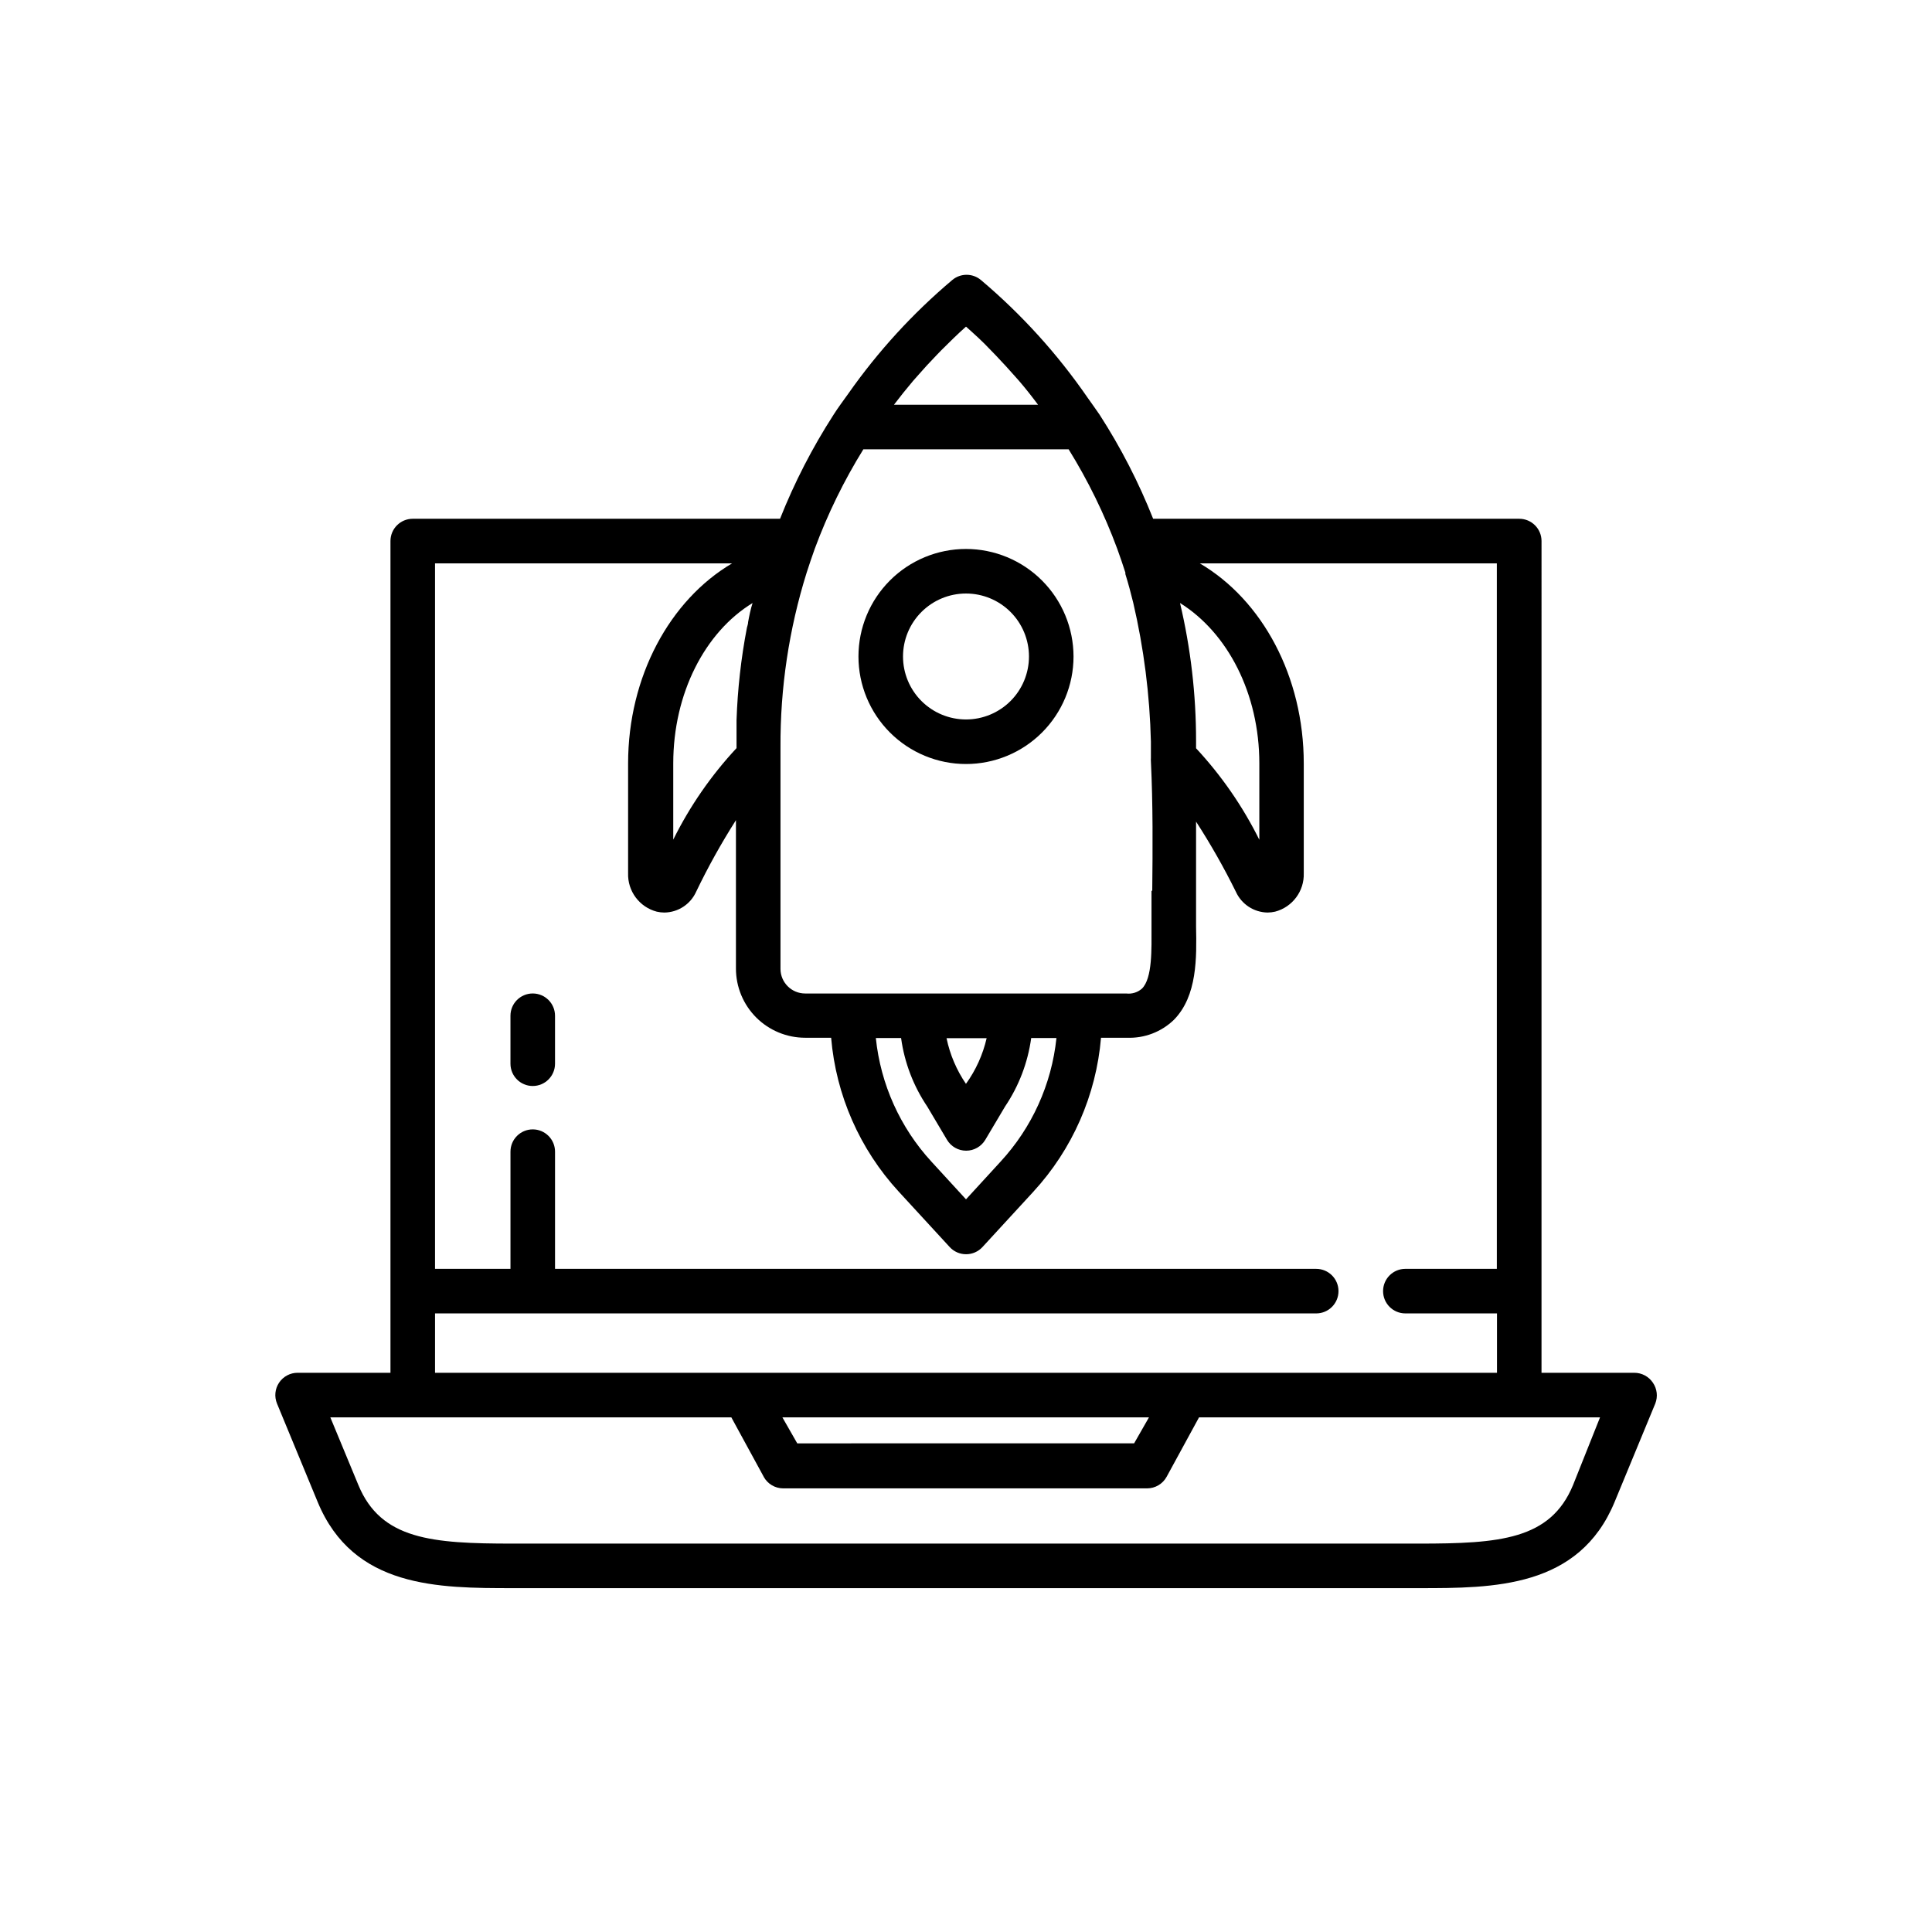 <?xml version="1.0" encoding="UTF-8"?>
<!-- Uploaded to: ICON Repo, www.svgrepo.com, Generator: ICON Repo Mixer Tools -->
<svg fill="#000000" width="800px" height="800px" version="1.1" viewBox="144 144 512 512" xmlns="http://www.w3.org/2000/svg">
 <g>
  <path d="m582.04 510.44c-1.094-1.645-2.941-2.637-4.922-2.637h-24.602v-21.648l0.004-198.77c0-3.262-2.644-5.906-5.906-5.906h-97.02c-3.816-9.621-8.562-18.852-14.172-27.551-1.023-1.535-2.125-2.992-3.188-4.527-8.004-11.617-17.52-22.113-28.301-31.211-2.188-1.824-5.367-1.824-7.555 0-10.445 8.805-19.707 18.926-27.555 30.109-1.34 1.891-2.715 3.699-3.938 5.629h0.004c-5.609 8.699-10.355 17.93-14.172 27.551h-97.336c-3.262 0-5.906 2.644-5.906 5.906v220.42l-24.598-0.004c-1.973-0.004-3.812 0.977-4.914 2.613-1.098 1.637-1.309 3.711-0.559 5.535l10.785 26.098c9.445 22.828 31.961 22.828 51.797 22.828h240.1c19.68 0 42.352 0 51.797-22.828l10.785-26.098c0.719-1.828 0.484-3.891-0.629-5.512zm-121.07-168.14v-1.969c0.004-12.297-1.422-24.555-4.254-36.527 12.633 7.871 21.02 24.008 21.02 42.508v20.234c-4.394-8.848-10.039-17.012-16.766-24.246zm-11.809 37.785v5.473 4.211c0 5.668 0.277 13.422-2.519 16.215-1.141 1.012-2.66 1.484-4.172 1.301h-85.098c-3.594 0-6.512-2.902-6.535-6.496v-58.766c-0.086-15.68 2.25-31.281 6.93-46.246 0.668-2.125 1.418-4.25 2.164-6.375 3.402-9.188 7.715-18.008 12.871-26.332h54.395c5.16 8.324 9.473 17.145 12.871 26.332 0.746 2.086 1.496 4.211 2.164 6.336v0.395c0.789 2.519 1.457 5.039 2.086 7.598v-0.004c2.816 12.09 4.383 24.434 4.684 36.844v1.535 2.793c-0.023 0.301-0.023 0.605 0 0.906 0.555 11.414 0.473 22.984 0.355 34.242zm-40.031 71.793-9.129 9.957-9.133-9.957c-8.328-9.051-13.504-20.551-14.762-32.785h6.691c0.891 6.496 3.262 12.707 6.93 18.145l5.234 8.816c1.062 1.793 2.992 2.891 5.078 2.891 2.082 0 4.012-1.098 5.078-2.891l5.234-8.816c3.668-5.438 6.035-11.648 6.926-18.145h6.691c-1.277 12.242-6.484 23.746-14.84 32.785zm-9.129-20.664v0.277-0.238c-2.504-3.66-4.258-7.781-5.156-12.121h10.629-0.004c-1 4.352-2.859 8.461-5.469 12.082zm-57.742-122.37c0 0.512-0.195 0.984-0.316 1.496-1.555 8.09-2.473 16.289-2.754 24.523v0.707 1.613 3.109 1.969c-6.731 7.231-12.379 15.395-16.77 24.246v-20.191c0-18.539 8.383-34.793 21.02-42.508-0.551 1.73-0.867 3.344-1.18 5.035zm43.77-63.961 0.906-1.023c1.707-1.969 3.465-3.883 5.273-5.746l1.258-1.301c2.125-2.125 4.289-4.25 6.535-6.258 2.242 2.008 4.41 3.938 6.535 6.219l1.301 1.34c1.785 1.863 3.527 3.766 5.234 5.707l0.945 1.062c1.77 2.047 3.465 4.211 5.078 6.375h-38.18c1.648-2.16 3.34-4.289 5.113-6.375zm-126.74 247.18 233.52 0.004c3.262 0 5.906-2.644 5.906-5.906 0-3.258-2.644-5.902-5.906-5.902h-201.72v-31.055c0-3.262-2.644-5.906-5.906-5.906-3.258 0-5.902 2.644-5.902 5.906v31.055h-19.996v-186.96h78.719c-16.492 9.723-27.551 29.992-27.551 53.02v29.086c-0.156 4.754 2.996 8.984 7.598 10.195 0.66 0.152 1.332 0.23 2.008 0.234 3.641-0.043 6.926-2.191 8.422-5.508 3.137-6.527 6.66-12.863 10.551-18.973v39.359c0.008 4.859 1.945 9.512 5.383 12.945 3.441 3.43 8.102 5.356 12.957 5.356h6.887c1.281 15.203 7.582 29.551 17.91 40.777l13.5 14.68v0.004c1.117 1.219 2.695 1.91 4.352 1.91 1.652 0 3.231-0.691 4.348-1.91l13.5-14.68v-0.004c10.328-11.227 16.629-25.574 17.91-40.777h6.887c4.621 0.176 9.117-1.543 12.438-4.762 6.219-6.336 6.023-16.531 5.863-24.719v-3.938-5.473-18.383l0.004 0.008c3.871 5.984 7.391 12.188 10.547 18.578 1.492 3.301 4.758 5.449 8.383 5.508 0.676-0.004 1.352-0.082 2.008-0.234 4.602-1.211 7.754-5.441 7.598-10.195v-29.086c0-23.027-10.98-43.297-27.551-53.02h78.719v186.96h-24.246c-3.262 0-5.902 2.644-5.902 5.902 0 3.262 2.641 5.906 5.902 5.906h24.285v15.742h-281.43zm189.2 27.551-3.938 6.887-89.27 0.004-3.938-6.887zm112.38 17.949c-5.984 14.484-19.445 15.508-40.895 15.508h-240.1c-21.453 0-34.914-1.062-40.895-15.508l-7.438-17.949h106.27l8.582 15.742-0.008 0.008c1.031 1.883 3.008 3.059 5.156 3.07h96.434-0.004c2.164 0.004 4.16-1.172 5.199-3.07l8.582-15.742h106.27z"/>
  <path d="m400 289.48c-7.559 0-14.809 3-20.152 8.344s-8.348 12.594-8.348 20.152 3.004 14.805 8.348 20.148 12.594 8.348 20.152 8.348c7.555 0 14.805-3.004 20.148-8.348s8.348-12.59 8.348-20.148c-0.012-7.555-3.016-14.797-8.359-20.141-5.34-5.34-12.582-8.348-20.137-8.355zm0 45.184c-4.426 0-8.672-1.758-11.801-4.887-3.133-3.129-4.891-7.375-4.891-11.801 0-4.426 1.758-8.672 4.891-11.801 3.129-3.129 7.375-4.887 11.801-4.887s8.668 1.758 11.801 4.887c3.129 3.129 4.887 7.375 4.887 11.801 0 4.426-1.758 8.672-4.887 11.801-3.133 3.129-7.375 4.887-11.801 4.887z"/>
  <path d="m285.18 407.28c-3.258 0-5.902 2.641-5.902 5.902v12.715c0 3.258 2.644 5.902 5.902 5.902 3.262 0 5.906-2.644 5.906-5.902v-12.715c0-3.262-2.644-5.902-5.906-5.902z"/>
 </g>
</svg>